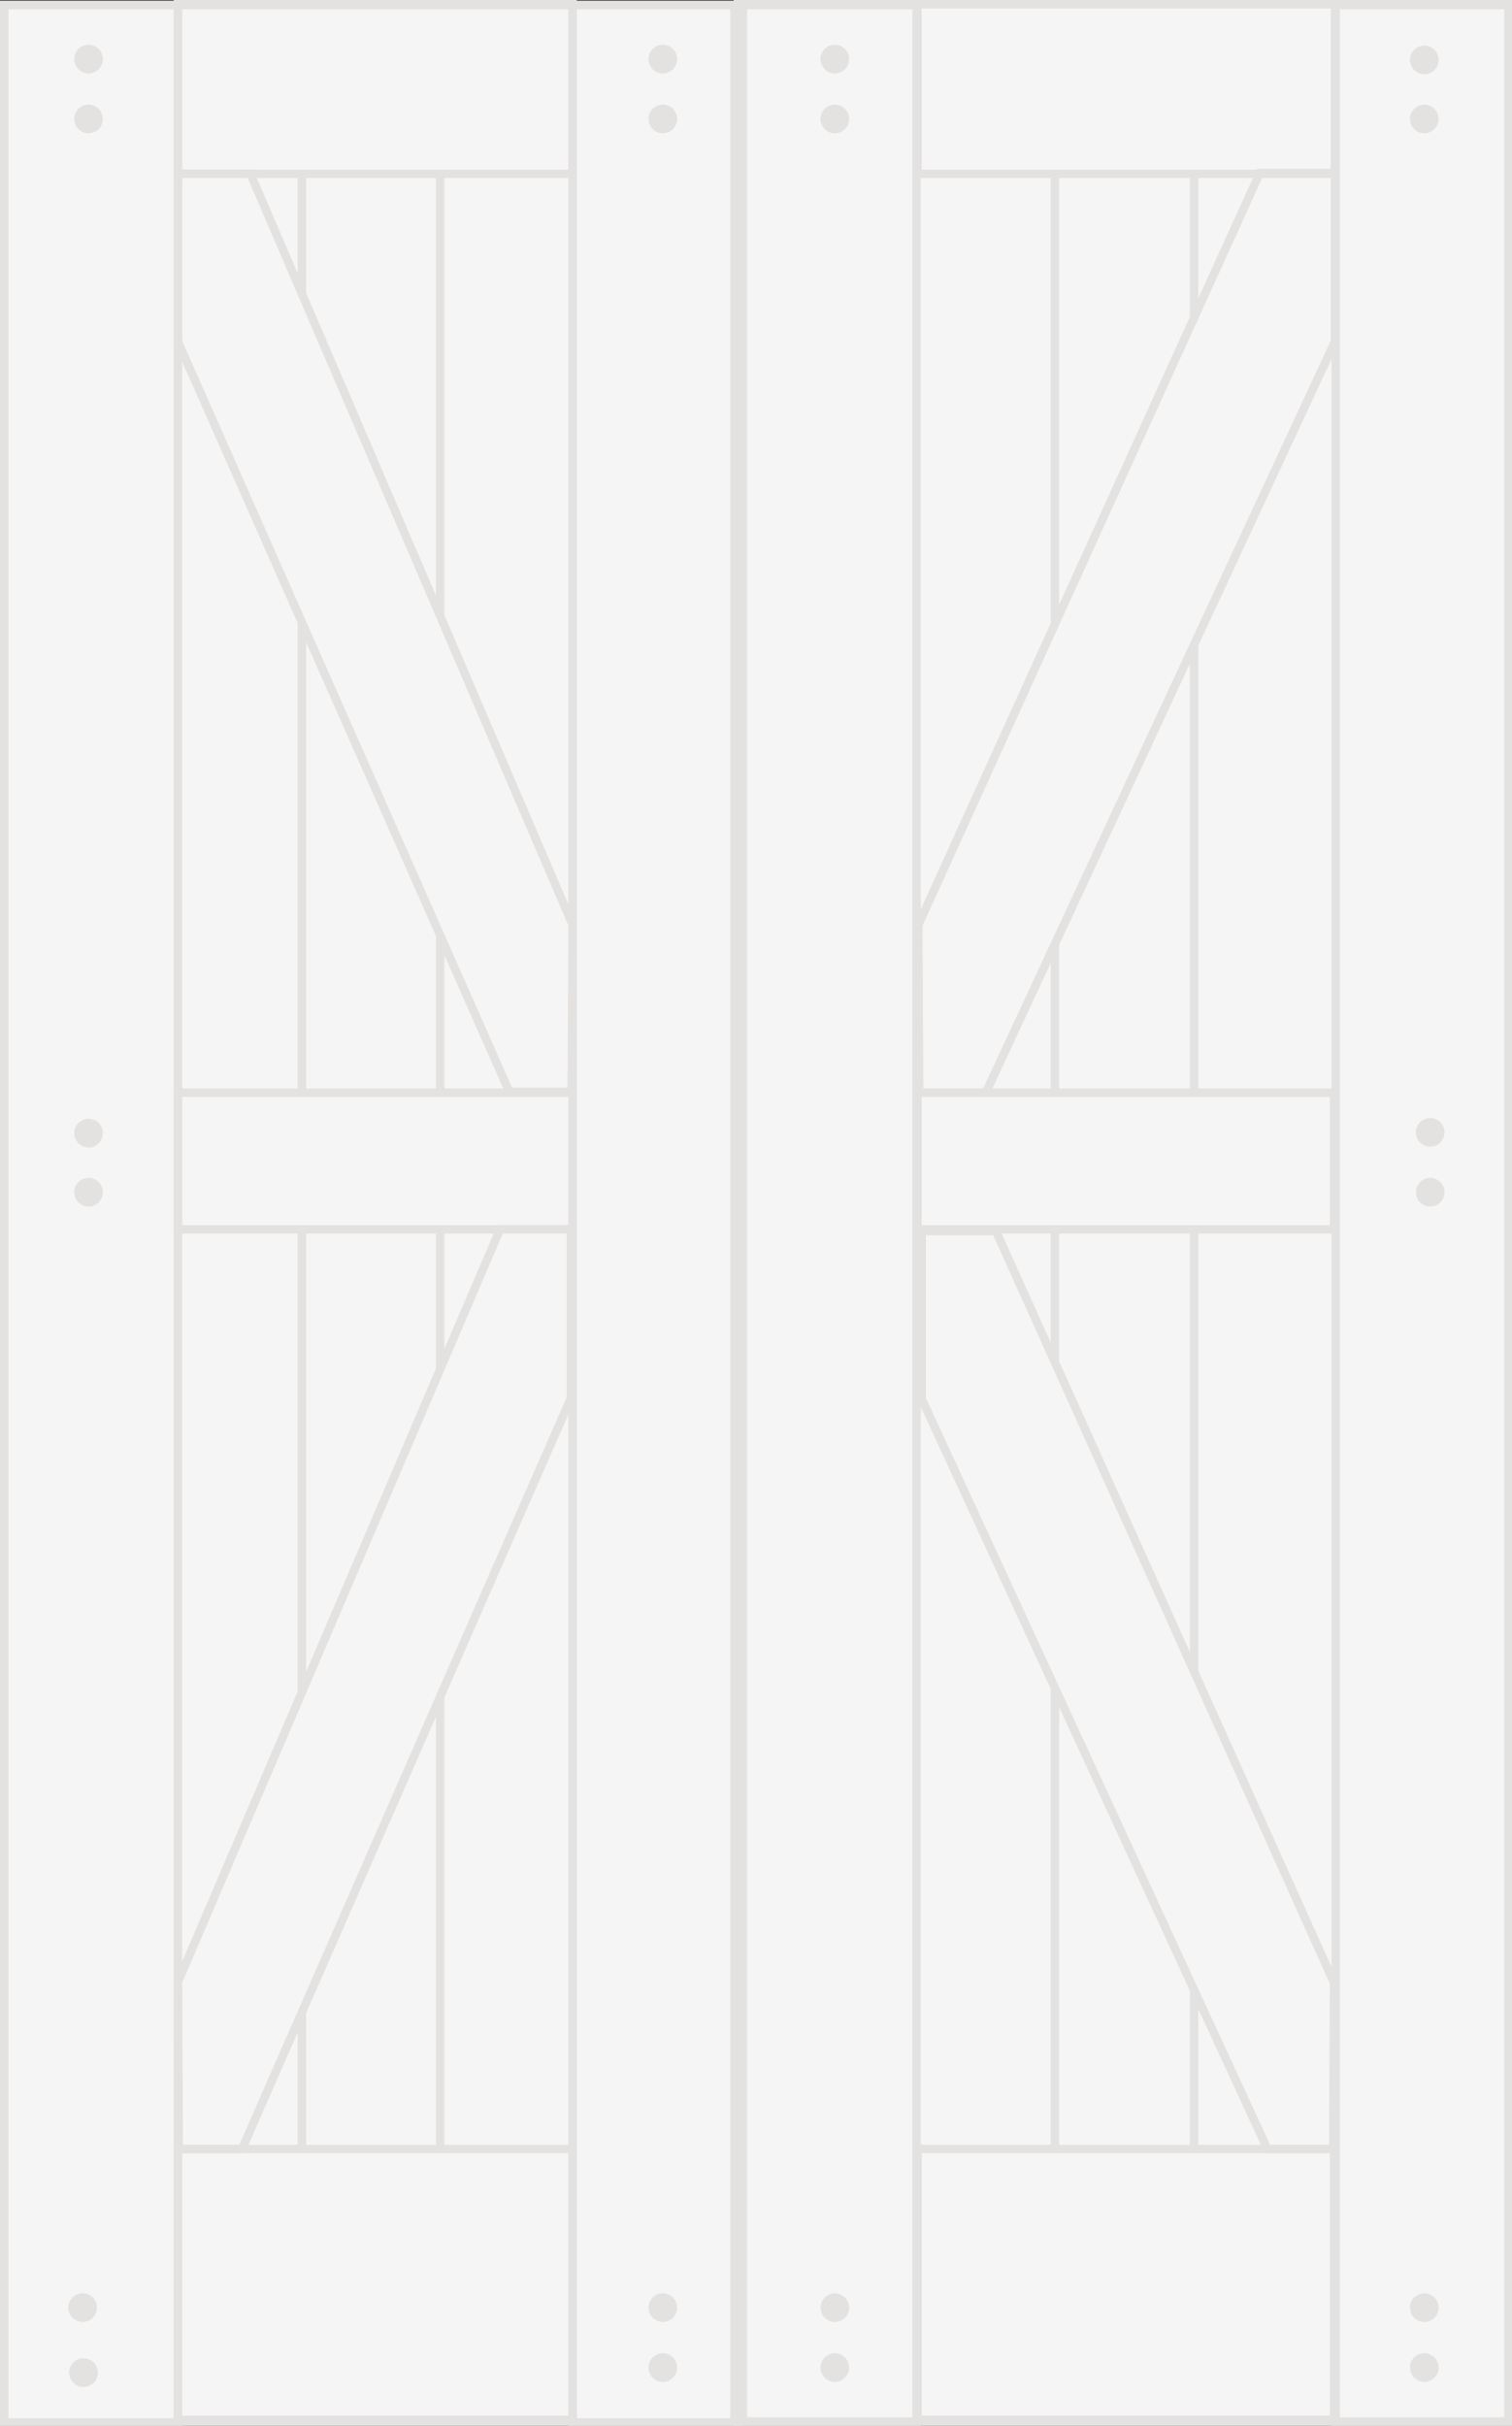 <?xml version="1.0" encoding="utf-8"?>
<!-- Generator: Adobe Illustrator 19.1.0, SVG Export Plug-In . SVG Version: 6.00 Build 0)  -->
<!DOCTYPE svg PUBLIC "-//W3C//DTD SVG 1.1//EN" "http://www.w3.org/Graphics/SVG/1.1/DTD/svg11.dtd">
<svg version="1.1" id="Layer_2" xmlns="http://www.w3.org/2000/svg" xmlns:xlink="http://www.w3.org/1999/xlink" x="0px" y="0px"
	 viewBox="0 0 179.3 287.5" style="enable-background:new 0 0 179.3 287.5;" xml:space="preserve">
<rect x="0" y="0" width="179.3" height="287.5" fill="#333333" stroke="none"/>
<style type="text/css">
	.st0{fill:#F6F5F5;stroke:#E4E2E0;stroke-miterlimit:10;}
	.st1{fill:none;stroke:#E4E2E0;stroke-miterlimit:10;}
	.st2{fill:#E4E2E0;}
</style>
<g>
	<rect x="87.5" y="0.5" class="st0" width="91.4" height="286.5"/>
	<rect x="0.5" y="0.6" class="st0" width="86.6" height="286.5"/>
	<line class="st1" x1="125.1" y1="20.8" x2="125.1" y2="254.7"/>
	<line class="st1" x1="141.6" y1="20.8" x2="141.6" y2="254.7"/>
	<line class="st1" x1="35.8" y1="20.8" x2="35.8" y2="254.7"/>
	<line class="st1" x1="52.2" y1="20.8" x2="52.2" y2="254.7"/>
	<polygon class="st0" points="158.3,40.5 116.9,129.5 109,129.5 108.9,109.6 149.4,20.5 158.3,20.5 	"/>
	<polygon class="st0" points="109.3,165.8 150.3,254.7 158.1,254.7 158.2,235 118.1,145.9 109.3,145.9 	"/>
	<rect x="21.1" y="0.5" class="st1" width="46.8" height="20.1"/>
	<rect x="108.8" y="0.5" class="st1" width="49.5" height="20.1"/>
	<rect x="21.1" y="129.5" class="st0" width="46.8" height="16.2"/>
	<rect x="108.8" y="129.5" class="st0" width="49.4" height="16.2"/>
	<polygon class="st0" points="21.1,40.5 60.4,129.4 67.8,129.4 67.9,109.6 29.7,20.6 21.1,20.6 	"/>
	<polygon class="st0" points="67.7,165.7 28.7,254.7 21.2,254.7 21.1,234.9 59.3,145.7 67.7,145.7 	"/>
	<rect x="21.1" y="254.7" class="st1" width="46.8" height="32.1"/>
	<rect x="108.8" y="254.7" class="st1" width="49.4" height="32.1"/>
	<circle class="st2" cx="78.6" cy="14.1" r="1.7"/>
	<circle class="st2" cx="78.6" cy="7" r="1.7"/>
	<circle class="st2" cx="99" cy="14.1" r="1.7"/>
	<circle class="st2" cx="99" cy="7" r="1.7"/>
	<circle class="st2" cx="168.9" cy="14.1" r="1.7"/>
	<circle class="st2" cx="168.9" cy="7.1" r="1.7"/>
	<circle class="st2" cx="169.6" cy="141.3" r="1.7"/>
	<circle class="st2" cx="169.6" cy="134.2" r="1.7"/>
	<circle class="st2" cx="78.6" cy="280.6" r="1.7"/>
	<circle class="st2" cx="78.6" cy="273.5" r="1.7"/>
	<circle class="st2" cx="99" cy="280.6" r="1.7"/>
	<circle class="st2" cx="99" cy="273.5" r="1.7"/>
	<circle class="st2" cx="168.9" cy="280.6" r="1.7"/>
	<circle class="st2" cx="168.9" cy="273.5" r="1.7"/>
	<rect x="0.5" y="0.6" class="st1" width="20.6" height="286.5"/>
	<rect x="158.4" y="0.6" class="st1" width="20.5" height="286.5"/>
	<rect x="88.1" y="0.6" class="st1" width="20.6" height="286.5"/>
	<rect x="67.9" y="0.6" class="st1" width="19.6" height="286.5"/>
	<circle class="st2" cx="10.5" cy="14.1" r="1.7"/>
	<circle class="st2" cx="10.5" cy="7" r="1.7"/>
	<circle class="st2" cx="10.5" cy="141.3" r="1.7"/>
	<circle class="st2" cx="10.5" cy="134.3" r="1.7"/>
	<circle class="st2" cx="9.9" cy="281.2" r="1.7"/>
	<circle class="st2" cx="9.8" cy="273.5" r="1.7"/>
</g>
</svg>
